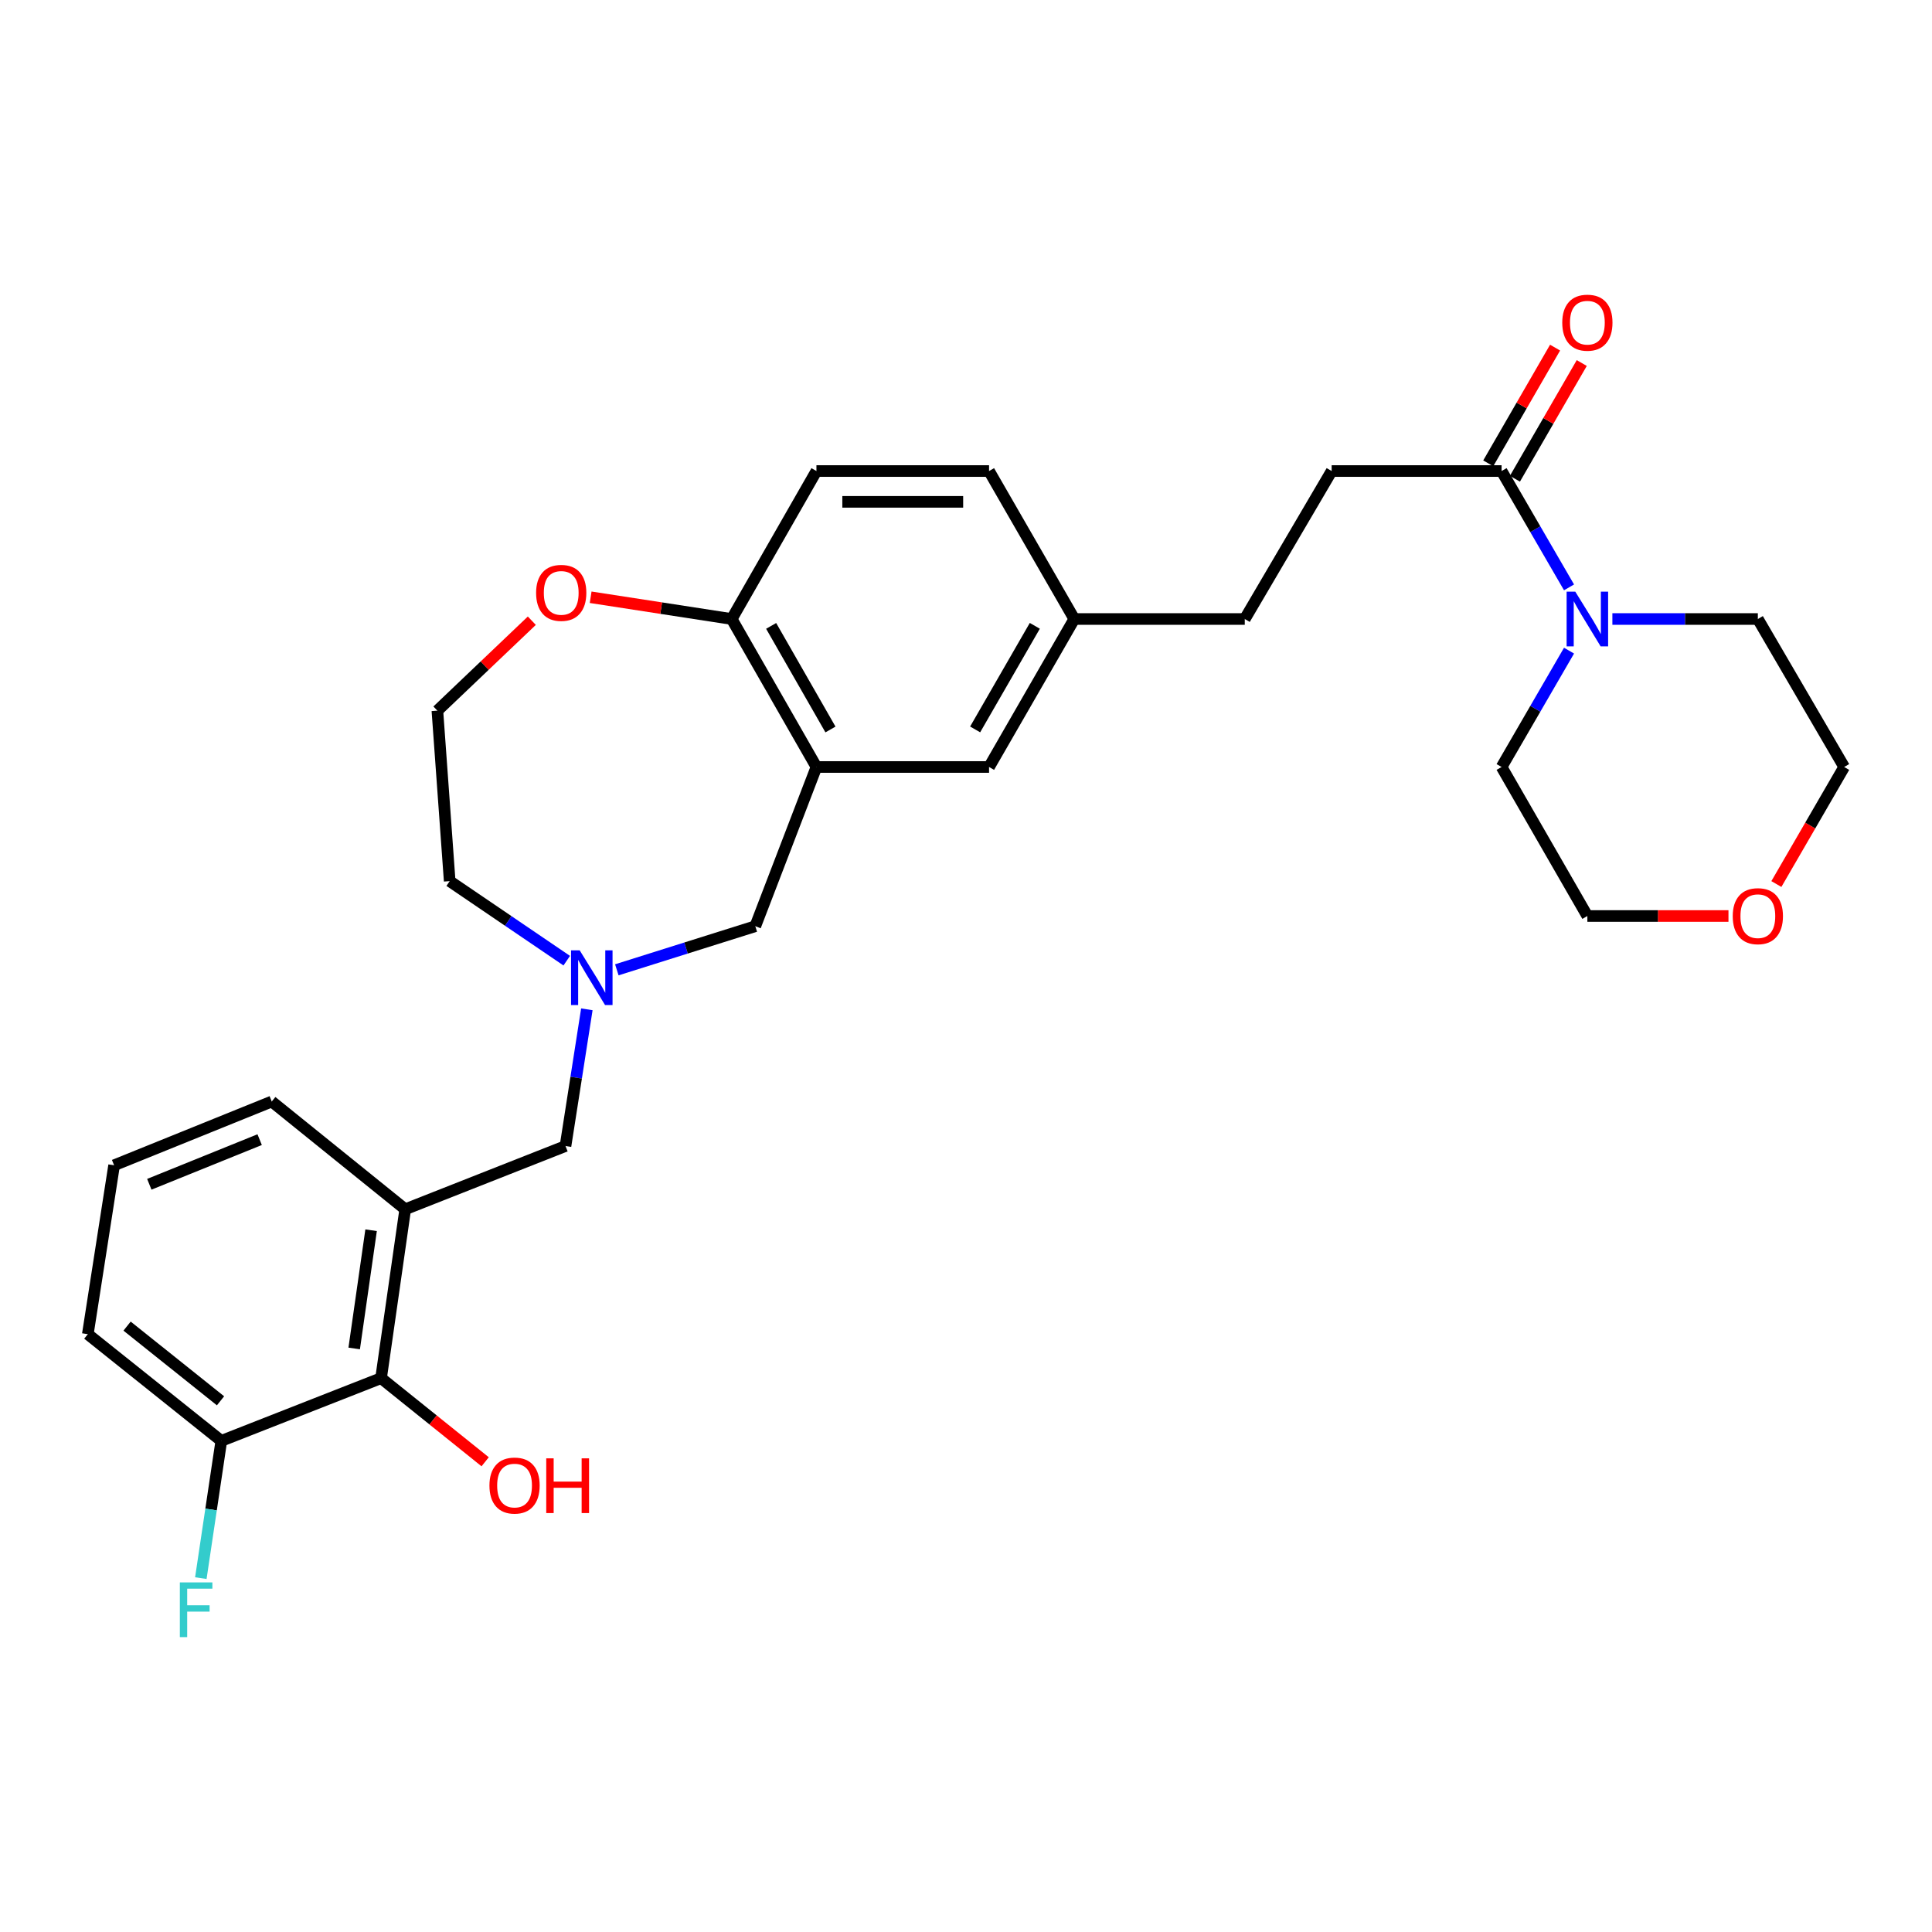 <?xml version='1.0' encoding='iso-8859-1'?>
<svg version='1.1' baseProfile='full'
              xmlns='http://www.w3.org/2000/svg'
                      xmlns:rdkit='http://www.rdkit.org/xml'
                      xmlns:xlink='http://www.w3.org/1999/xlink'
                  xml:space='preserve'
width='1000px' height='1000px' viewBox='0 0 1000 1000'>
<!-- END OF HEADER -->
<rect style='opacity:1.0;fill:#FFFFFF;stroke:none' width='1000' height='1000' x='0' y='0'> </rect>
<path class='bond-6' d='M 422.587,396.994 L 390.942,479.404' style='fill:none;fill-rule:evenodd;stroke:#000000;stroke-width:6px;stroke-linecap:butt;stroke-linejoin:miter;stroke-opacity:1' />
<path class='bond-7' d='M 422.587,396.994 L 378.725,320.397' style='fill:none;fill-rule:evenodd;stroke:#000000;stroke-width:6px;stroke-linecap:butt;stroke-linejoin:miter;stroke-opacity:1' />
<path class='bond-7' d='M 429.846,377.58 L 399.143,323.962' style='fill:none;fill-rule:evenodd;stroke:#000000;stroke-width:6px;stroke-linecap:butt;stroke-linejoin:miter;stroke-opacity:1' />
<path class='bond-8' d='M 422.587,396.994 L 511.934,396.994' style='fill:none;fill-rule:evenodd;stroke:#000000;stroke-width:6px;stroke-linecap:butt;stroke-linejoin:miter;stroke-opacity:1' />
<path class='bond-0' d='M 209.742,625.911 L 292.701,593.184' style='fill:none;fill-rule:evenodd;stroke:#000000;stroke-width:6px;stroke-linecap:butt;stroke-linejoin:miter;stroke-opacity:1' />
<path class='bond-4' d='M 209.742,625.911 L 197.241,713.326' style='fill:none;fill-rule:evenodd;stroke:#000000;stroke-width:6px;stroke-linecap:butt;stroke-linejoin:miter;stroke-opacity:1' />
<path class='bond-4' d='M 192.081,636.765 L 183.33,697.956' style='fill:none;fill-rule:evenodd;stroke:#000000;stroke-width:6px;stroke-linecap:butt;stroke-linejoin:miter;stroke-opacity:1' />
<path class='bond-22' d='M 209.742,625.911 L 140.657,570.141' style='fill:none;fill-rule:evenodd;stroke:#000000;stroke-width:6px;stroke-linecap:butt;stroke-linejoin:miter;stroke-opacity:1' />
<path class='bond-1' d='M 319.267,501.973 L 355.104,490.688' style='fill:none;fill-rule:evenodd;stroke:#0000FF;stroke-width:6px;stroke-linecap:butt;stroke-linejoin:miter;stroke-opacity:1' />
<path class='bond-1' d='M 355.104,490.688 L 390.942,479.404' style='fill:none;fill-rule:evenodd;stroke:#000000;stroke-width:6px;stroke-linecap:butt;stroke-linejoin:miter;stroke-opacity:1' />
<path class='bond-5' d='M 303.753,522.417 L 298.227,557.801' style='fill:none;fill-rule:evenodd;stroke:#0000FF;stroke-width:6px;stroke-linecap:butt;stroke-linejoin:miter;stroke-opacity:1' />
<path class='bond-5' d='M 298.227,557.801 L 292.701,593.184' style='fill:none;fill-rule:evenodd;stroke:#000000;stroke-width:6px;stroke-linecap:butt;stroke-linejoin:miter;stroke-opacity:1' />
<path class='bond-21' d='M 293.345,497.245 L 263.052,476.661' style='fill:none;fill-rule:evenodd;stroke:#0000FF;stroke-width:6px;stroke-linecap:butt;stroke-linejoin:miter;stroke-opacity:1' />
<path class='bond-21' d='M 263.052,476.661 L 232.758,456.077' style='fill:none;fill-rule:evenodd;stroke:#000000;stroke-width:6px;stroke-linecap:butt;stroke-linejoin:miter;stroke-opacity:1' />
<path class='bond-2' d='M 812.128,304.023 L 794.672,273.916' style='fill:none;fill-rule:evenodd;stroke:#0000FF;stroke-width:6px;stroke-linecap:butt;stroke-linejoin:miter;stroke-opacity:1' />
<path class='bond-2' d='M 794.672,273.916 L 777.217,243.808' style='fill:none;fill-rule:evenodd;stroke:#000000;stroke-width:6px;stroke-linecap:butt;stroke-linejoin:miter;stroke-opacity:1' />
<path class='bond-23' d='M 834.566,320.397 L 872.213,320.397' style='fill:none;fill-rule:evenodd;stroke:#0000FF;stroke-width:6px;stroke-linecap:butt;stroke-linejoin:miter;stroke-opacity:1' />
<path class='bond-23' d='M 872.213,320.397 L 909.859,320.397' style='fill:none;fill-rule:evenodd;stroke:#000000;stroke-width:6px;stroke-linecap:butt;stroke-linejoin:miter;stroke-opacity:1' />
<path class='bond-24' d='M 812.129,336.77 L 794.673,366.882' style='fill:none;fill-rule:evenodd;stroke:#0000FF;stroke-width:6px;stroke-linecap:butt;stroke-linejoin:miter;stroke-opacity:1' />
<path class='bond-24' d='M 794.673,366.882 L 777.217,396.994' style='fill:none;fill-rule:evenodd;stroke:#000000;stroke-width:6px;stroke-linecap:butt;stroke-linejoin:miter;stroke-opacity:1' />
<path class='bond-3' d='M 777.217,243.808 L 689.262,243.808' style='fill:none;fill-rule:evenodd;stroke:#000000;stroke-width:6px;stroke-linecap:butt;stroke-linejoin:miter;stroke-opacity:1' />
<path class='bond-11' d='M 784.122,247.796 L 801.419,217.849' style='fill:none;fill-rule:evenodd;stroke:#000000;stroke-width:6px;stroke-linecap:butt;stroke-linejoin:miter;stroke-opacity:1' />
<path class='bond-11' d='M 801.419,217.849 L 818.717,187.903' style='fill:none;fill-rule:evenodd;stroke:#FF0000;stroke-width:6px;stroke-linecap:butt;stroke-linejoin:miter;stroke-opacity:1' />
<path class='bond-11' d='M 770.313,239.82 L 787.61,209.873' style='fill:none;fill-rule:evenodd;stroke:#000000;stroke-width:6px;stroke-linecap:butt;stroke-linejoin:miter;stroke-opacity:1' />
<path class='bond-11' d='M 787.61,209.873 L 804.908,179.927' style='fill:none;fill-rule:evenodd;stroke:#FF0000;stroke-width:6px;stroke-linecap:butt;stroke-linejoin:miter;stroke-opacity:1' />
<path class='bond-10' d='M 197.241,713.326 L 114.548,745.795' style='fill:none;fill-rule:evenodd;stroke:#000000;stroke-width:6px;stroke-linecap:butt;stroke-linejoin:miter;stroke-opacity:1' />
<path class='bond-16' d='M 197.241,713.326 L 224.18,734.969' style='fill:none;fill-rule:evenodd;stroke:#000000;stroke-width:6px;stroke-linecap:butt;stroke-linejoin:miter;stroke-opacity:1' />
<path class='bond-16' d='M 224.18,734.969 L 251.119,756.613' style='fill:none;fill-rule:evenodd;stroke:#FF0000;stroke-width:6px;stroke-linecap:butt;stroke-linejoin:miter;stroke-opacity:1' />
<path class='bond-9' d='M 378.725,320.397 L 342.221,314.767' style='fill:none;fill-rule:evenodd;stroke:#000000;stroke-width:6px;stroke-linecap:butt;stroke-linejoin:miter;stroke-opacity:1' />
<path class='bond-9' d='M 342.221,314.767 L 305.718,309.138' style='fill:none;fill-rule:evenodd;stroke:#FF0000;stroke-width:6px;stroke-linecap:butt;stroke-linejoin:miter;stroke-opacity:1' />
<path class='bond-14' d='M 378.725,320.397 L 422.587,243.808' style='fill:none;fill-rule:evenodd;stroke:#000000;stroke-width:6px;stroke-linecap:butt;stroke-linejoin:miter;stroke-opacity:1' />
<path class='bond-15' d='M 511.934,396.994 L 556.053,320.397' style='fill:none;fill-rule:evenodd;stroke:#000000;stroke-width:6px;stroke-linecap:butt;stroke-linejoin:miter;stroke-opacity:1' />
<path class='bond-15' d='M 504.733,377.546 L 535.617,323.927' style='fill:none;fill-rule:evenodd;stroke:#000000;stroke-width:6px;stroke-linecap:butt;stroke-linejoin:miter;stroke-opacity:1' />
<path class='bond-20' d='M 275.273,321.278 L 250.831,344.558' style='fill:none;fill-rule:evenodd;stroke:#FF0000;stroke-width:6px;stroke-linecap:butt;stroke-linejoin:miter;stroke-opacity:1' />
<path class='bond-20' d='M 250.831,344.558 L 226.389,367.838' style='fill:none;fill-rule:evenodd;stroke:#000000;stroke-width:6px;stroke-linecap:butt;stroke-linejoin:miter;stroke-opacity:1' />
<path class='bond-17' d='M 114.548,745.795 L 109.249,781.318' style='fill:none;fill-rule:evenodd;stroke:#000000;stroke-width:6px;stroke-linecap:butt;stroke-linejoin:miter;stroke-opacity:1' />
<path class='bond-17' d='M 109.249,781.318 L 103.95,816.84' style='fill:none;fill-rule:evenodd;stroke:#33CCCC;stroke-width:6px;stroke-linecap:butt;stroke-linejoin:miter;stroke-opacity:1' />
<path class='bond-31' d='M 114.548,745.795 L 45.455,690.566' style='fill:none;fill-rule:evenodd;stroke:#000000;stroke-width:6px;stroke-linecap:butt;stroke-linejoin:miter;stroke-opacity:1' />
<path class='bond-31' d='M 114.141,725.054 L 65.775,686.394' style='fill:none;fill-rule:evenodd;stroke:#000000;stroke-width:6px;stroke-linecap:butt;stroke-linejoin:miter;stroke-opacity:1' />
<path class='bond-12' d='M 689.262,243.808 L 644.292,320.397' style='fill:none;fill-rule:evenodd;stroke:#000000;stroke-width:6px;stroke-linecap:butt;stroke-linejoin:miter;stroke-opacity:1' />
<path class='bond-13' d='M 894.653,474.124 L 858.137,474.124' style='fill:none;fill-rule:evenodd;stroke:#FF0000;stroke-width:6px;stroke-linecap:butt;stroke-linejoin:miter;stroke-opacity:1' />
<path class='bond-13' d='M 858.137,474.124 L 821.62,474.124' style='fill:none;fill-rule:evenodd;stroke:#000000;stroke-width:6px;stroke-linecap:butt;stroke-linejoin:miter;stroke-opacity:1' />
<path class='bond-32' d='M 919.447,457.575 L 936.996,427.285' style='fill:none;fill-rule:evenodd;stroke:#FF0000;stroke-width:6px;stroke-linecap:butt;stroke-linejoin:miter;stroke-opacity:1' />
<path class='bond-32' d='M 936.996,427.285 L 954.545,396.994' style='fill:none;fill-rule:evenodd;stroke:#000000;stroke-width:6px;stroke-linecap:butt;stroke-linejoin:miter;stroke-opacity:1' />
<path class='bond-29' d='M 422.587,243.808 L 511.934,243.808' style='fill:none;fill-rule:evenodd;stroke:#000000;stroke-width:6px;stroke-linecap:butt;stroke-linejoin:miter;stroke-opacity:1' />
<path class='bond-29' d='M 435.989,259.755 L 498.532,259.755' style='fill:none;fill-rule:evenodd;stroke:#000000;stroke-width:6px;stroke-linecap:butt;stroke-linejoin:miter;stroke-opacity:1' />
<path class='bond-18' d='M 556.053,320.397 L 644.292,320.397' style='fill:none;fill-rule:evenodd;stroke:#000000;stroke-width:6px;stroke-linecap:butt;stroke-linejoin:miter;stroke-opacity:1' />
<path class='bond-19' d='M 556.053,320.397 L 511.934,243.808' style='fill:none;fill-rule:evenodd;stroke:#000000;stroke-width:6px;stroke-linecap:butt;stroke-linejoin:miter;stroke-opacity:1' />
<path class='bond-30' d='M 226.389,367.838 L 232.758,456.077' style='fill:none;fill-rule:evenodd;stroke:#000000;stroke-width:6px;stroke-linecap:butt;stroke-linejoin:miter;stroke-opacity:1' />
<path class='bond-25' d='M 140.657,570.141 L 59.062,603.151' style='fill:none;fill-rule:evenodd;stroke:#000000;stroke-width:6px;stroke-linecap:butt;stroke-linejoin:miter;stroke-opacity:1' />
<path class='bond-25' d='M 134.398,589.875 L 77.282,612.982' style='fill:none;fill-rule:evenodd;stroke:#000000;stroke-width:6px;stroke-linecap:butt;stroke-linejoin:miter;stroke-opacity:1' />
<path class='bond-28' d='M 909.859,320.397 L 954.545,396.994' style='fill:none;fill-rule:evenodd;stroke:#000000;stroke-width:6px;stroke-linecap:butt;stroke-linejoin:miter;stroke-opacity:1' />
<path class='bond-27' d='M 777.217,396.994 L 821.62,474.124' style='fill:none;fill-rule:evenodd;stroke:#000000;stroke-width:6px;stroke-linecap:butt;stroke-linejoin:miter;stroke-opacity:1' />
<path class='bond-26' d='M 59.062,603.151 L 45.455,690.566' style='fill:none;fill-rule:evenodd;stroke:#000000;stroke-width:6px;stroke-linecap:butt;stroke-linejoin:miter;stroke-opacity:1' />
<path  class='atom-2' d='M 300.049 491.893
L 309.329 506.893
Q 310.249 508.373, 311.729 511.053
Q 313.209 513.733, 313.289 513.893
L 313.289 491.893
L 317.049 491.893
L 317.049 520.213
L 313.169 520.213
L 303.209 503.813
Q 302.049 501.893, 300.809 499.693
Q 299.609 497.493, 299.249 496.813
L 299.249 520.213
L 295.569 520.213
L 295.569 491.893
L 300.049 491.893
' fill='#0000FF'/>
<path  class='atom-3' d='M 815.36 306.237
L 824.64 321.237
Q 825.56 322.717, 827.04 325.397
Q 828.52 328.077, 828.6 328.237
L 828.6 306.237
L 832.36 306.237
L 832.36 334.557
L 828.48 334.557
L 818.52 318.157
Q 817.36 316.237, 816.12 314.037
Q 814.92 311.837, 814.56 311.157
L 814.56 334.557
L 810.88 334.557
L 810.88 306.237
L 815.36 306.237
' fill='#0000FF'/>
<path  class='atom-10' d='M 277.486 306.869
Q 277.486 300.069, 280.846 296.269
Q 284.206 292.469, 290.486 292.469
Q 296.766 292.469, 300.126 296.269
Q 303.486 300.069, 303.486 306.869
Q 303.486 313.749, 300.086 317.669
Q 296.686 321.549, 290.486 321.549
Q 284.246 321.549, 280.846 317.669
Q 277.486 313.789, 277.486 306.869
M 290.486 318.349
Q 294.806 318.349, 297.126 315.469
Q 299.486 312.549, 299.486 306.869
Q 299.486 301.309, 297.126 298.509
Q 294.806 295.669, 290.486 295.669
Q 286.166 295.669, 283.806 298.469
Q 281.486 301.269, 281.486 306.869
Q 281.486 312.589, 283.806 315.469
Q 286.166 318.349, 290.486 318.349
' fill='#FF0000'/>
<path  class='atom-12' d='M 808.62 167.015
Q 808.62 160.215, 811.98 156.415
Q 815.34 152.615, 821.62 152.615
Q 827.9 152.615, 831.26 156.415
Q 834.62 160.215, 834.62 167.015
Q 834.62 173.895, 831.22 177.815
Q 827.82 181.695, 821.62 181.695
Q 815.38 181.695, 811.98 177.815
Q 808.62 173.935, 808.62 167.015
M 821.62 178.495
Q 825.94 178.495, 828.26 175.615
Q 830.62 172.695, 830.62 167.015
Q 830.62 161.455, 828.26 158.655
Q 825.94 155.815, 821.62 155.815
Q 817.3 155.815, 814.94 158.615
Q 812.62 161.415, 812.62 167.015
Q 812.62 172.735, 814.94 175.615
Q 817.3 178.495, 821.62 178.495
' fill='#FF0000'/>
<path  class='atom-14' d='M 896.859 474.204
Q 896.859 467.404, 900.219 463.604
Q 903.579 459.804, 909.859 459.804
Q 916.139 459.804, 919.499 463.604
Q 922.859 467.404, 922.859 474.204
Q 922.859 481.084, 919.459 485.004
Q 916.059 488.884, 909.859 488.884
Q 903.619 488.884, 900.219 485.004
Q 896.859 481.124, 896.859 474.204
M 909.859 485.684
Q 914.179 485.684, 916.499 482.804
Q 918.859 479.884, 918.859 474.204
Q 918.859 468.644, 916.499 465.844
Q 914.179 463.004, 909.859 463.004
Q 905.539 463.004, 903.179 465.804
Q 900.859 468.604, 900.859 474.204
Q 900.859 479.924, 903.179 482.804
Q 905.539 485.684, 909.859 485.684
' fill='#FF0000'/>
<path  class='atom-17' d='M 253.335 768.918
Q 253.335 762.118, 256.695 758.318
Q 260.055 754.518, 266.335 754.518
Q 272.615 754.518, 275.975 758.318
Q 279.335 762.118, 279.335 768.918
Q 279.335 775.798, 275.935 779.718
Q 272.535 783.598, 266.335 783.598
Q 260.095 783.598, 256.695 779.718
Q 253.335 775.838, 253.335 768.918
M 266.335 780.398
Q 270.655 780.398, 272.975 777.518
Q 275.335 774.598, 275.335 768.918
Q 275.335 763.358, 272.975 760.558
Q 270.655 757.718, 266.335 757.718
Q 262.015 757.718, 259.655 760.518
Q 257.335 763.318, 257.335 768.918
Q 257.335 774.638, 259.655 777.518
Q 262.015 780.398, 266.335 780.398
' fill='#FF0000'/>
<path  class='atom-17' d='M 282.735 754.838
L 286.575 754.838
L 286.575 766.878
L 301.055 766.878
L 301.055 754.838
L 304.895 754.838
L 304.895 783.158
L 301.055 783.158
L 301.055 770.078
L 286.575 770.078
L 286.575 783.158
L 282.735 783.158
L 282.735 754.838
' fill='#FF0000'/>
<path  class='atom-18' d='M 93.088 819.05
L 109.928 819.05
L 109.928 822.29
L 96.888 822.29
L 96.888 830.89
L 108.488 830.89
L 108.488 834.17
L 96.888 834.17
L 96.888 847.37
L 93.088 847.37
L 93.088 819.05
' fill='#33CCCC'/>
</svg>

